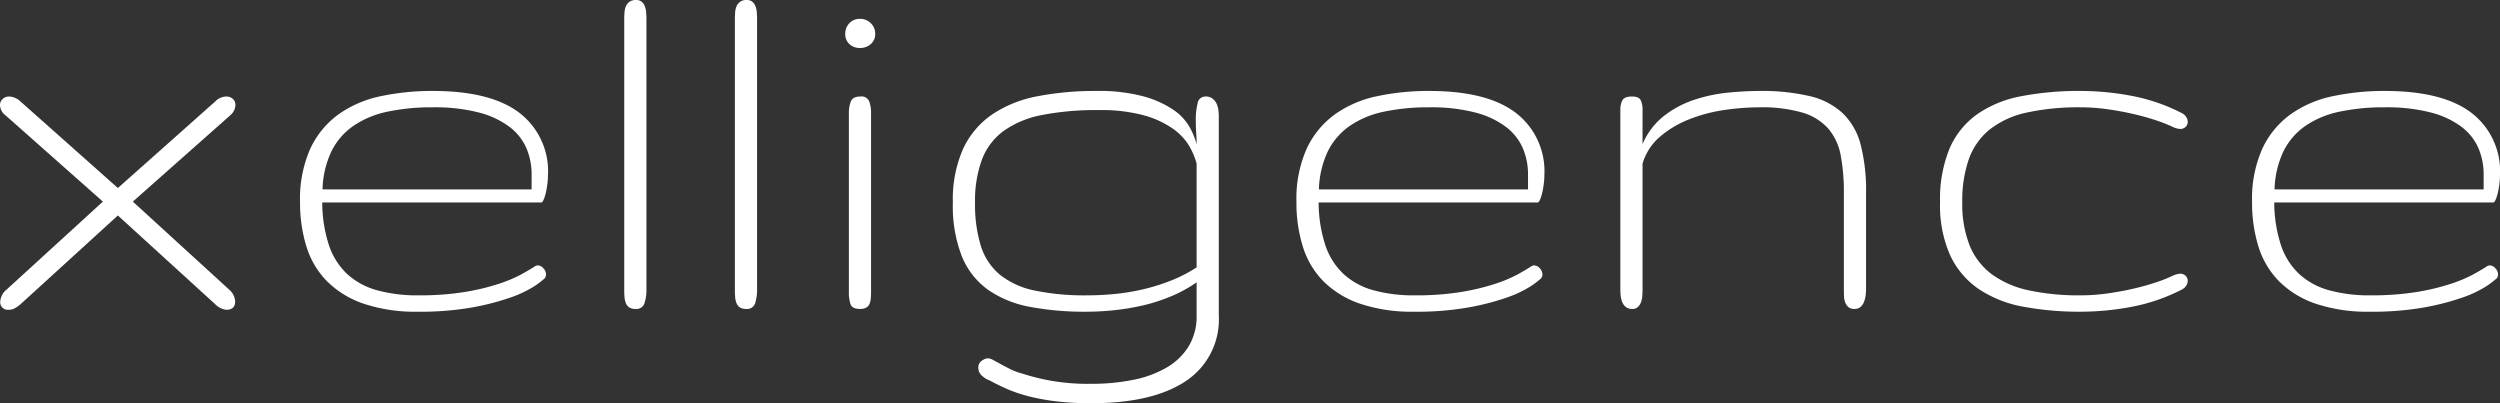 <svg xmlns="http://www.w3.org/2000/svg" width="324.52" height="52.341" viewBox="0 0 324.52 52.341"><rect x="0" y="0" width="324.52" height="52.341" fill="#333333" stroke="none"/><title> XELL_LOGO__Wonlychar_no_outline</title><g id="0bfcf76c-6113-4a73-a419-026e405e5f47" data-name="Ebene 2"><g id="335919d7-99ea-410e-8131-3a982744072a" data-name="Ebene 1"><path d="M29.734,37.582a2.172,2.172,0,0,1,.792,1.548q0,1.08-1.152,1.08a2.376,2.376,0,0,1-1.439-.72L15.299,27.97,2.664,39.49a3.935,3.935,0,0,1-.811.558,1.619,1.619,0,0,1-.702.162A.986.986,0,0,1,.036,39.094a2.198,2.198,0,0,1,.828-1.512L13.355,26.17.72,14.975A1.747,1.747,0,0,1,0,13.643a1.047,1.047,0,0,1,.342-.791,1.18,1.18,0,0,1,.846-.324,2.299,2.299,0,0,1,1.477.648L15.299,24.407,27.935,13.175a2.076,2.076,0,0,1,1.439-.648,1.225,1.225,0,0,1,.846.306,1.036,1.036,0,0,1,.342.81,1.855,1.855,0,0,1-.684,1.332L17.243,26.17Z" fill="#fff"/><path d="M54.32,38.338a36.266,36.266,0,0,0,5.976-.432,29.676,29.676,0,0,0,4.392-1.044,18.15,18.15,0,0,0,3.006-1.26q1.17-.648,1.818-1.08a1.177,1.177,0,0,1,.288-.072.992.992,0,0,1,.737.378,1.187,1.187,0,0,1,.342.81.761.761,0,0,1-.359.648,9.698,9.698,0,0,1-1.386,1.008,15.147,15.147,0,0,1-3.042,1.386,32.791,32.791,0,0,1-4.896,1.242,38.444,38.444,0,0,1-6.912.54,21.148,21.148,0,0,1-7.091-1.044,12.359,12.359,0,0,1-4.752-2.916,11.067,11.067,0,0,1-2.664-4.5,19.058,19.058,0,0,1-.828-5.759,16.016,16.016,0,0,1,1.332-6.948,11.508,11.508,0,0,1,3.654-4.446,14.5,14.5,0,0,1,5.472-2.358,31.974,31.974,0,0,1,6.785-.684q7.487,0,11.213,2.827a9.545,9.545,0,0,1,3.727,8.089,9.422,9.422,0,0,1-.072,1.103,11.262,11.262,0,0,1-.198,1.155,5.312,5.312,0,0,1-.288.925c-.107.249-.21.373-.306.373H41.829a18.036,18.036,0,0,0,.882,5.586,9.031,9.031,0,0,0,2.376,3.724A9.446,9.446,0,0,0,48.957,37.682,19.636,19.636,0,0,0,54.32,38.338Zm1.872-24.407a27.55,27.55,0,0,0-5.939.576,12.184,12.184,0,0,0-4.41,1.854,8.725,8.725,0,0,0-2.825,3.293,12.318,12.318,0,0,0-1.152,4.932H69.008V22.643a8.655,8.655,0,0,0-.666-3.384,6.942,6.942,0,0,0-2.178-2.771,11.27,11.27,0,0,0-3.96-1.872A22.675,22.675,0,0,0,56.192,13.931Z" fill="#fff"/><path d="M83.911,37.582a5.573,5.573,0,0,1-.252,1.782,1.083,1.083,0,0,1-1.152.738,1.459,1.459,0,0,1-.828-.198,1.2,1.2,0,0,1-.432-.54,2.521,2.521,0,0,1-.18-.774q-.037-.432-.036-.936V2.592q0-.54.036-1.008a2.301,2.301,0,0,1,.197-.81A1.417,1.417,0,0,1,81.733.216,1.443,1.443,0,0,1,82.579,0a1.091,1.091,0,0,1,.702.216A1.385,1.385,0,0,1,83.695.792a2.793,2.793,0,0,1,.18.81c.023.3.036.606.036.918Z" fill="#fff"/><path d="M98.274,37.582a5.573,5.573,0,0,1-.252,1.782,1.083,1.083,0,0,1-1.152.738,1.459,1.459,0,0,1-.828-.198,1.2,1.2,0,0,1-.432-.54,2.521,2.521,0,0,1-.18-.774q-.037-.432-.036-.936V2.592q0-.54.036-1.008a2.301,2.301,0,0,1,.197-.81,1.417,1.417,0,0,1,.469-.558A1.443,1.443,0,0,1,96.942,0a1.091,1.091,0,0,1,.702.216A1.385,1.385,0,0,1,98.059.792a2.793,2.793,0,0,1,.18.81c.023.3.036.606.036.918Z" fill="#fff"/><path d="M109.722,4.392a1.915,1.915,0,0,1,.54-1.386,1.824,1.824,0,0,1,1.368-.558,1.942,1.942,0,0,1,1.403.558,1.854,1.854,0,0,1,.576,1.386,1.682,1.682,0,0,1-.576,1.332,2.054,2.054,0,0,1-1.403.504,1.924,1.924,0,0,1-1.368-.504A1.733,1.733,0,0,1,109.722,4.392Zm3.348,33.441c0,.312-.013.606-.036.882a2.458,2.458,0,0,1-.162.72,1.015,1.015,0,0,1-.414.486,1.564,1.564,0,0,1-.827.18q-1.009,0-1.225-.612a5.134,5.134,0,0,1-.216-1.656V14.723a4.272,4.272,0,0,1,.252-1.548q.252-.648,1.26-.648a1.062,1.062,0,0,1,1.135.648,4.35,4.35,0,0,1,.233,1.476Z" fill="#fff"/><path d="M141.688,49.821a26.752,26.752,0,0,0,5.454-.522,14.026,14.026,0,0,0,4.319-1.602,8.135,8.135,0,0,0,2.844-2.754,7.538,7.538,0,0,0,1.026-4.014V36.646a17.744,17.744,0,0,1-3.312,1.818,22.708,22.708,0,0,1-3.617,1.17,30.633,30.633,0,0,1-3.744.63,35.266,35.266,0,0,1-3.653.198,38.161,38.161,0,0,1-7.308-.63,13.885,13.885,0,0,1-5.436-2.214,9.944,9.944,0,0,1-3.402-4.338,17.908,17.908,0,0,1-1.17-6.965,16.232,16.232,0,0,1,1.332-7.001,11.069,11.069,0,0,1,3.78-4.464,15.75,15.75,0,0,1,5.885-2.358,39.361,39.361,0,0,1,7.65-.684,22.159,22.159,0,0,1,6.102.702,13.122,13.122,0,0,1,3.852,1.728,6.795,6.795,0,0,1,2.124,2.25,9.746,9.746,0,0,1,.918,2.231q0-.647-.055-1.494-.054-.845-.054-1.674a8.455,8.455,0,0,1,.234-2.124,1.018,1.018,0,0,1,1.025-.9,1.447,1.447,0,0,1,.864.234,1.785,1.785,0,0,1,.521.594,2.505,2.505,0,0,1,.271.81,5.607,5.607,0,0,1,.072.882V40.93a9.591,9.591,0,0,1-4.302,8.549q-4.302,2.862-12.222,2.862a38.067,38.067,0,0,1-4.626-.252,27.538,27.538,0,0,1-3.6-.666,18.917,18.917,0,0,1-2.79-.954q-1.223-.54-2.195-1.08a2.683,2.683,0,0,1-.937-.558,1.348,1.348,0,0,1-.539-1.062,1.036,1.036,0,0,1,.485-.972,1.679,1.679,0,0,1,.702-.288,1.637,1.637,0,0,1,.756.234c.288.156.617.336.99.54q.557.305,1.241.648a7.734,7.734,0,0,0,1.513.558,27.298,27.298,0,0,0,8.999,1.332ZM142.623,14.291a36.674,36.674,0,0,0-7.325.63,12.723,12.723,0,0,0-4.985,2.052,8.218,8.218,0,0,0-2.844,3.726,15.465,15.465,0,0,0-.9,5.616,18.165,18.165,0,0,0,.756,5.616A7.939,7.939,0,0,0,129.79,35.656a10.553,10.553,0,0,0,4.5,2.052,31.672,31.672,0,0,0,6.857.63,35.987,35.987,0,0,0,3.762-.198,27.643,27.643,0,0,0,3.726-.648,25.746,25.746,0,0,0,3.528-1.134,18.015,18.015,0,0,0,3.168-1.656V21.239a9.44,9.44,0,0,0-.918-2.214,7.335,7.335,0,0,0-2.088-2.268,12.072,12.072,0,0,0-3.762-1.764A21.091,21.091,0,0,0,142.623,14.291Z" fill="#fff"/><path d="M183.66,38.338a36.266,36.266,0,0,0,5.976-.432,29.676,29.676,0,0,0,4.392-1.044,18.15,18.15,0,0,0,3.006-1.26q1.17-.648,1.818-1.08a1.177,1.177,0,0,1,.288-.072.992.992,0,0,1,.737.378,1.187,1.187,0,0,1,.342.81.761.761,0,0,1-.359.648,9.698,9.698,0,0,1-1.386,1.008,15.147,15.147,0,0,1-3.042,1.386,32.791,32.791,0,0,1-4.896,1.242,38.444,38.444,0,0,1-6.912.54,21.148,21.148,0,0,1-7.091-1.044,12.359,12.359,0,0,1-4.752-2.916,11.067,11.067,0,0,1-2.664-4.5,19.058,19.058,0,0,1-.828-5.759,16.016,16.016,0,0,1,1.332-6.948,11.508,11.508,0,0,1,3.654-4.446,14.5,14.5,0,0,1,5.472-2.358,31.974,31.974,0,0,1,6.785-.684q7.487,0,11.213,2.827a9.545,9.545,0,0,1,3.727,8.089,9.422,9.422,0,0,1-.072,1.103,11.262,11.262,0,0,1-.198,1.155,5.312,5.312,0,0,1-.288.925c-.107.249-.21.373-.306.373H171.169a18.036,18.036,0,0,0,.882,5.586,9.031,9.031,0,0,0,2.376,3.724,9.446,9.446,0,0,0,3.87,2.093A19.636,19.636,0,0,0,183.66,38.338Zm1.872-24.407a27.55,27.55,0,0,0-5.939.576,12.184,12.184,0,0,0-4.41,1.854,8.725,8.725,0,0,0-2.825,3.293,12.318,12.318,0,0,0-1.152,4.932h27.143V22.643a8.655,8.655,0,0,0-.666-3.384,6.942,6.942,0,0,0-2.178-2.771,11.27,11.27,0,0,0-3.96-1.872A22.675,22.675,0,0,0,185.532,13.931Z" fill="#fff"/><path d="M242.229,37.51a6.161,6.161,0,0,1-.071.936,3.205,3.205,0,0,1-.234.828,1.592,1.592,0,0,1-.45.594,1.103,1.103,0,0,1-.72.234,1.205,1.205,0,0,1-.81-.234,1.503,1.503,0,0,1-.414-.594,2.448,2.448,0,0,1-.162-.828q-.019-.467-.019-.936V25.055a25.501,25.501,0,0,0-.413-4.896,7.368,7.368,0,0,0-1.62-3.474,7.242,7.242,0,0,0-3.348-2.07,18.871,18.871,0,0,0-5.598-.684,31.631,31.631,0,0,0-4.5.342,20.375,20.375,0,0,0-4.536,1.188,13.416,13.416,0,0,0-3.815,2.25,7.323,7.323,0,0,0-2.304,3.528v16.271c0,.312-.013.625-.036.936a2.819,2.819,0,0,1-.18.828,1.523,1.523,0,0,1-.414.594,1.032,1.032,0,0,1-.702.234,1.294,1.294,0,0,1-.81-.234,1.522,1.522,0,0,1-.469-.594,2.803,2.803,0,0,1-.216-.828,8.123,8.123,0,0,1-.054-.936V14.183a2.575,2.575,0,0,1,.252-1.134q.252-.521,1.26-.522.899,0,1.134.486a2.675,2.675,0,0,1,.234,1.17v4.536a9.204,9.204,0,0,1,2.808-3.689,13.11,13.11,0,0,1,3.941-2.088,20.247,20.247,0,0,1,4.356-.918q2.213-.216,4.05-.216a27.265,27.265,0,0,1,6.533.666A9.478,9.478,0,0,1,239.188,14.687a8.666,8.666,0,0,1,2.34,4.086,23.953,23.953,0,0,1,.701,6.282Z" fill="#fff"/><path d="M270.127,13.931a31.371,31.371,0,0,0-7.056.684,11.781,11.781,0,0,0-4.77,2.178,8.675,8.675,0,0,0-2.718,3.834,16.246,16.246,0,0,0-.864,5.616,14.685,14.685,0,0,0,.954,5.615,8.757,8.757,0,0,0,2.88,3.744,12.506,12.506,0,0,0,4.806,2.088,30.951,30.951,0,0,0,6.731.648,25.039,25.039,0,0,0,3.51-.252q1.783-.252,3.402-.63,1.619-.378,2.987-.846a18.429,18.429,0,0,0,2.232-.9,2.86,2.86,0,0,1,.756-.18.995.995,0,0,1,.737.27.904.904,0,0,1,.271.666,1.168,1.168,0,0,1-.181.594,1.444,1.444,0,0,1-.575.522,23.958,23.958,0,0,1-6.552,2.25,35.833,35.833,0,0,1-6.552.63,39.628,39.628,0,0,1-7.47-.648,15.325,15.325,0,0,1-5.76-2.268,10.908,10.908,0,0,1-3.726-4.356,15.865,15.865,0,0,1-1.332-6.947,17.233,17.233,0,0,1,1.225-6.948,10.609,10.609,0,0,1,3.563-4.446,14.743,14.743,0,0,1,5.741-2.358,39.638,39.638,0,0,1,7.758-.684,35.79,35.79,0,0,1,6.552.63,23.99,23.99,0,0,1,6.552,2.25,1.451,1.451,0,0,1,.575.522,1.173,1.173,0,0,1,.181.594.903.903,0,0,1-.271.666.997.997,0,0,1-.737.27,2.84,2.84,0,0,1-.756-.18,18.509,18.509,0,0,0-2.232-.9q-1.368-.467-2.987-.846-1.62-.378-3.402-.63A24.87,24.87,0,0,0,270.127,13.931Z" fill="#fff"/><path d="M307.708,38.338a36.266,36.266,0,0,0,5.976-.432,29.676,29.676,0,0,0,4.392-1.044,18.15,18.15,0,0,0,3.006-1.26q1.17-.648,1.818-1.08a1.177,1.177,0,0,1,.288-.072.992.992,0,0,1,.737.378,1.187,1.187,0,0,1,.342.81.761.761,0,0,1-.359.648,9.698,9.698,0,0,1-1.386,1.008,15.147,15.147,0,0,1-3.042,1.386,32.791,32.791,0,0,1-4.896,1.242,38.444,38.444,0,0,1-6.912.54,21.148,21.148,0,0,1-7.091-1.044,12.359,12.359,0,0,1-4.752-2.916,11.067,11.067,0,0,1-2.664-4.5,19.058,19.058,0,0,1-.828-5.759,16.016,16.016,0,0,1,1.332-6.948,11.508,11.508,0,0,1,3.654-4.446,14.5,14.5,0,0,1,5.472-2.358,31.974,31.974,0,0,1,6.785-.684q7.487,0,11.213,2.827a9.545,9.545,0,0,1,3.727,8.089,9.422,9.422,0,0,1-.072,1.103A11.262,11.262,0,0,1,324.249,24.981a5.312,5.312,0,0,1-.288.925c-.107.249-.21.373-.306.373H295.217a18.036,18.036,0,0,0,.882,5.586,9.031,9.031,0,0,0,2.376,3.724,9.446,9.446,0,0,0,3.87,2.093A19.636,19.636,0,0,0,307.708,38.338Zm1.872-24.407a27.55,27.55,0,0,0-5.939.576,12.184,12.184,0,0,0-4.41,1.854,8.725,8.725,0,0,0-2.825,3.293,12.318,12.318,0,0,0-1.152,4.932h27.143V22.643a8.655,8.655,0,0,0-.666-3.384,6.942,6.942,0,0,0-2.178-2.771,11.27,11.27,0,0,0-3.96-1.872A22.675,22.675,0,0,0,309.58,13.931Z" fill="#fff"/></g></g></svg>